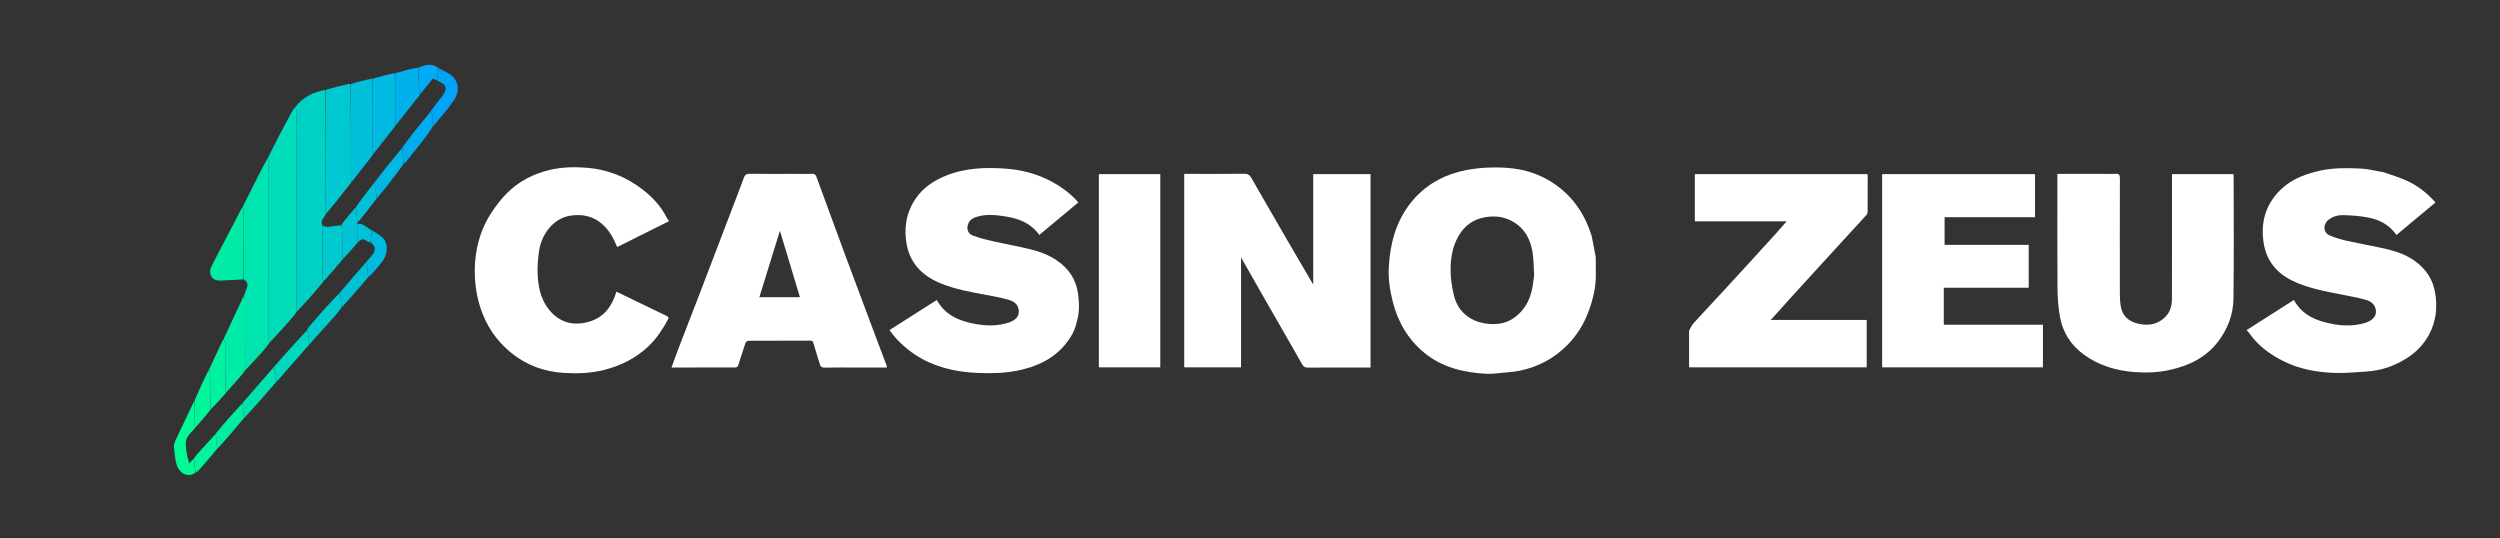 <svg version="1.1" id="Layer_1" xmlns="http://www.w3.org/2000/svg" xmlns:xlink="http://www.w3.org/1999/xlink" x="0px" y="0px" width="100%" viewBox="0 0 3163 681" enable-background="new 0 0 3163 681" xml:space="preserve">

<rect x="0" y="0" width="3163" height="681" fill="#333333" stroke="none"/>

<path fill="#FFFFFF" opacity="1" stroke="none" d="
M1734,390 
	C1734,415.14 1734,439.779 1734,465 
	C1732.2,465 1730.604,465 1729.007,465 
	C1704.346,465 1679.685,464.919 1655.026,465.091 
	C1651.495,465.115 1649.298,464.302 1647.527,461.114 
	C1640.818,449.031 1633.879,437.075 1627.004,425.085 
	C1618.213,409.751 1609.383,394.439 1600.602,379.099 
	C1592.379,364.734 1584.197,350.345 1575.997,335.967 
	C1574.193,332.805 1572.388,329.645 1570.162,325.746 
	C1570.162,372.478 1570.162,418.459 1570.162,464.719 
	C1546.036,464.719 1522.302,464.719 1498.283,464.719 
	C1498.283,383.382 1498.283,301.991 1498.283,220 
	C1499.78,220 1501.375,220 1502.969,220 
	C1526.796,220 1550.626,220.161 1574.449,219.852 
	C1578.771,219.796 1581.089,221.463 1582.962,224.708 
	C1597.981,250.735 1612.93,276.801 1628,302.798 
	C1639.009,321.791 1650.169,340.697 1661.5,360.048 
	C1661.5,313.189 1661.5,266.867 1661.5,220.272 
	C1685.315,220.272 1709.383,220.272 1734,220.272 
	C1734,276.662 1734,333.081 1734,390 
z" data-index="1" style="visibility: visible; opacity: 1;"></path>
<path fill="#FFFFFF" opacity="1" stroke="none" d="
M2013.764,298.411 
	C2015.493,306.857 2017.024,314.937 2018.534,323.02 
	C2018.744,324.142 2018.973,325.283 2018.979,326.416 
	C2019.02,333.403 2018.915,340.392 2019.017,347.378 
	C2019.255,363.679 2015.309,379.251 2009.756,394.293 
	C2003.948,410.025 1995.135,424.162 1983.274,436.245 
	C1966.6,453.23 1946.524,464.081 1923.321,468.879 
	C1914.909,470.619 1906.229,471.121 1897.648,471.957 
	C1891.921,472.516 1886.125,473.21 1880.41,472.908 
	C1851.816,471.396 1824.642,464.892 1802.009,446.31 
	C1781.394,429.384 1768.495,407.233 1762.026,381.393 
	C1758.441,367.075 1756.307,352.451 1757.132,337.739 
	C1758.797,308.048 1766.115,280.144 1785.16,256.278 
	C1801.133,236.26 1821.843,223.586 1846.287,217.197 
	C1856.882,214.427 1867.957,212.828 1878.898,212.227 
	C1890.919,211.566 1903.159,211.702 1915.084,213.222 
	C1934.393,215.682 1952.369,222.471 1968.397,233.886 
	C1990.992,249.978 2005.402,271.804 2013.764,298.411 
M1940,355.511 
	C1940.333,352.596 1941.069,349.661 1940.926,346.769 
	C1940.456,337.271 1940.412,327.662 1938.83,318.328 
	C1936.267,303.211 1929.607,290.163 1916.104,281.565 
	C1904.408,274.117 1891.771,272.501 1878.299,274.958 
	C1863.184,277.715 1852.392,286.079 1844.935,299.32 
	C1837.728,312.118 1835.42,326.222 1835.286,340.415 
	C1835.184,351.21 1836.808,362.231 1839.261,372.781 
	C1841.756,383.513 1847,393.152 1856.414,400.057 
	C1863.371,405.16 1870.814,407.993 1879.373,409.248 
	C1891.927,411.088 1903.895,409.956 1914.375,402.893 
	C1930.658,391.921 1938.018,375.538 1940,355.511 
z" data-index="2" style="visibility: visible; opacity: 1;"></path>
<path fill="#FFFFFF" opacity="1" stroke="none" d="
M3016.021,217.977 
	C3025.612,221.331 3034.985,224.187 3043.892,228.103 
	C3058.234,234.408 3070.432,243.875 3081.415,256.137 
	C3064.963,269.844 3048.528,283.537 3031.966,297.337 
	C3023.187,284.471 3010.59,277.963 2996.241,275.191 
	C2986.026,273.217 2975.487,272.523 2965.062,272.174 
	C2958.499,271.955 2952.1,273.585 2946.407,277.801 
	C2938.859,283.392 2938.884,294.038 2947.549,297.864 
	C2954.798,301.065 2962.64,303.16 2970.409,304.901 
	C2987.081,308.637 3003.978,311.399 3020.585,315.387 
	C3032.718,318.301 3044.478,322.517 3054.891,329.931 
	C3069.339,340.218 3078.335,353.577 3081.098,371.338 
	C3083.971,389.808 3081.942,407.346 3072.975,423.818 
	C3066.061,436.52 3056.05,446.417 3043.801,453.99 
	C3029.051,463.109 3012.994,468.659 2995.691,469.923 
	C2981.224,470.979 2966.667,472.325 2952.219,471.767 
	C2930.825,470.941 2909.736,466.992 2890.307,457.55 
	C2872.466,448.881 2856.589,437.369 2845.129,420.663 
	C2844.497,419.742 2843.6,419.003 2842.338,417.66 
	C2862.449,404.865 2882.206,392.294 2902.267,379.53 
	C2913.19,399.49 2931.634,406.317 2952.197,410.115 
	C2965.448,412.563 2978.501,412.416 2991.344,408.863 
	C2999.95,406.482 3006.916,401.264 3005.994,392.856 
	C3005.116,384.855 2999.401,381.019 2992.668,379.153 
	C2983.379,376.578 2973.83,374.916 2964.361,373.017 
	C2942.459,368.624 2920.367,364.991 2900.008,355.023 
	C2880.522,345.484 2867.933,330.12 2864.243,308.956 
	C2859.397,281.154 2866.725,256.443 2888.312,237.395 
	C2901.615,225.657 2918.037,219.837 2935.206,215.956 
	C2952.144,212.127 2969.327,212.526 2986.415,213.227 
	C2996.19,213.627 3005.872,216.303 3016.021,217.977 
z" data-index="3"></path>
<path fill="#FFFFFF" opacity="1" stroke="none" d="
M1362.274,407.343 
	C1359.976,418.433 1354.589,427.466 1347.739,435.773 
	C1340.203,444.913 1331,452.166 1320.635,457.569 
	C1309.819,463.208 1298.205,466.835 1286.079,469.151 
	C1269.886,472.243 1253.599,472.534 1237.325,471.86 
	C1216.393,470.992 1195.895,467.404 1176.476,458.915 
	C1159.962,451.696 1145.821,441.255 1133.649,428.086 
	C1130.724,424.921 1128.259,421.333 1125.346,417.64 
	C1145.594,404.765 1165.269,392.255 1185.201,379.58 
	C1196.24,399.347 1214.512,406.506 1235.167,410.086 
	C1249.201,412.519 1262.942,412.5 1276.539,407.994 
	C1285.337,405.078 1289.8,399.741 1288.933,392.384 
	C1288.027,384.696 1282.246,380.957 1275.687,379.151 
	C1266.392,376.591 1256.868,374.786 1247.371,373.045 
	C1228.205,369.532 1208.945,366.092 1190.839,358.815 
	C1168.69,349.913 1152.228,334.779 1147.367,310.446 
	C1143.217,289.673 1146.245,269.464 1158.252,251.611 
	C1167.782,237.442 1181.663,228.322 1197.388,222.015 
	C1221.078,212.514 1245.995,211.611 1270.859,213.254 
	C1291.823,214.639 1312.207,219.709 1330.943,229.975 
	C1343.455,236.83 1354.771,245.138 1364.292,256.105 
	C1347.786,269.85 1331.508,283.406 1314.921,297.219 
	C1304.551,282.691 1289.589,276.6 1272.545,273.896 
	C1260.495,271.984 1248.549,270.61 1236.647,274.076 
	C1232.197,275.373 1227.842,277.164 1225.511,281.904 
	C1222.372,288.29 1223.909,295.259 1230.549,297.867 
	C1238.387,300.947 1246.669,303.05 1254.907,304.924 
	C1271.093,308.604 1287.481,311.428 1303.594,315.385 
	C1315.413,318.287 1326.841,322.485 1337.107,329.494 
	C1352.416,339.945 1361.767,353.824 1364.069,372.438 
	C1365.511,384.095 1365.852,395.598 1362.274,407.343 
z" data-index="4" style="visibility: visible; opacity: 1;"></path>
<path fill="#FFFFFF" opacity="1" stroke="none" d="
M2660,220 
	C2665.832,220 2671.184,220.281 2676.49,219.913 
	C2680.952,219.604 2682.105,221.175 2682.092,225.546 
	C2681.946,273.868 2681.97,322.19 2682.042,370.512 
	C2682.05,375.912 2682.257,381.366 2683.029,386.7 
	C2684.865,399.39 2692.778,406.569 2704.926,409.457 
	C2718.072,412.582 2730,410.714 2739.84,400.652 
	C2746.028,394.325 2747.897,386.277 2747.923,377.931 
	C2748.078,327.276 2748,276.621 2748,225.966 
	C2748,224.158 2748,222.351 2748,220.273 
	C2773.98,220.273 2799.715,220.273 2825.789,220.273 
	C2825.858,221.494 2825.991,222.767 2825.991,224.039 
	C2826.002,275.527 2826.502,327.023 2825.743,378.5 
	C2825.456,397.974 2818.491,416.112 2806.589,431.832 
	C2790.922,452.524 2769.241,462.857 2744.326,468.201 
	C2729.754,471.326 2715.118,471.853 2700.596,470.751 
	C2677.702,469.015 2655.95,462.667 2636.955,448.983 
	C2620.292,436.979 2609.757,420.745 2606.199,400.654 
	C2604.095,388.775 2603.226,376.546 2603.137,364.465 
	C2602.798,318.312 2603,272.154 2603,225.998 
	C2603,224.188 2603,222.377 2603,220 
	C2621.979,220 2640.74,220 2660,220 
z" data-index="5" style="visibility: visible;"></path>
<path fill="#FFFFFF" opacity="1" stroke="none" d="
M1004,220 
	C1012.165,220 1019.838,220.216 1027.489,219.897 
	C1030.671,219.764 1032.037,221.238 1032.938,223.686 
	C1044.985,256.443 1056.917,289.242 1069.044,321.969 
	C1081.396,355.304 1093.917,388.576 1106.396,421.863 
	C1111.452,435.348 1116.602,448.797 1121.672,462.276 
	C1121.945,463 1121.869,463.855 1121.994,465 
	C1108.645,465 1095.5,465 1082.356,465 
	C1069.359,465 1056.359,464.816 1043.369,465.116 
	C1039.643,465.202 1038.154,463.822 1037.196,460.598 
	C1034.591,451.839 1031.613,443.186 1029.228,434.371 
	C1028.498,431.672 1027.471,430.958 1024.925,430.963 
	C998.933,431.023 972.939,430.955 946.948,431.131 
	C945.625,431.139 943.572,432.79 943.12,434.108 
	C939.896,443.508 937.063,453.041 933.914,462.467 
	C933.564,463.517 932.011,464.889 931.01,464.893 
	C904.066,465.026 877.12,464.999 849.618,464.999 
	C852.596,456.798 855.253,449.106 858.17,441.514 
	C867.185,418.047 876.337,394.633 885.365,371.171 
	C892.955,351.444 900.442,331.677 907.982,311.931 
	C915.979,290.991 923.992,270.056 931.986,249.114 
	C935.011,241.187 938.133,233.293 940.952,225.292 
	C942.283,221.513 944.041,219.784 948.516,219.864 
	C966.839,220.19 985.171,220 1004,220 
M994.498,376 
	C1000.268,376 1006.039,376 1012.067,376 
	C1003.653,348.032 995.389,320.565 986.773,291.928 
	C977.865,320.707 969.388,348.09 960.748,376 
	C971.932,376 982.716,376 994.498,376 
z" data-index="6" style="visibility: visible; opacity: 1;"></path>
<path fill="#FFFFFF" opacity="1" stroke="none" d="
M2137,418.465 
	C2138.909,414.936 2140.401,411.473 2142.799,408.835 
	C2155.563,394.792 2168.582,380.981 2181.458,367.038 
	C2192.526,355.052 2203.53,343.005 2214.543,330.969 
	C2225.107,319.423 2235.68,307.884 2246.184,296.284 
	C2250.844,291.137 2255.343,285.845 2260.432,280.028 
	C2221.175,280.028 2182.904,280.028 2144.317,280.028 
	C2144.317,260.107 2144.317,240.37 2144.317,220.316 
	C2216.889,220.316 2289.619,220.316 2362.722,220.316 
	C2362.804,221.373 2362.986,222.634 2362.988,223.895 
	C2363.007,238.226 2363.044,252.557 2362.941,266.887 
	C2362.929,268.554 2362.605,270.659 2361.581,271.807 
	C2353.902,280.418 2345.988,288.818 2338.191,297.323 
	C2323.827,312.989 2309.485,328.674 2295.148,344.365 
	C2284.902,355.579 2274.656,366.795 2264.454,378.05 
	C2256.606,386.707 2248.825,395.426 2240.454,404.741 
	C2281.223,404.741 2321.367,404.741 2361.754,404.741 
	C2361.754,425.037 2361.754,444.773 2361.754,464.755 
	C2286.968,464.755 2212.239,464.755 2137,464.755 
	C2137,449.452 2137,434.182 2137,418.465 
z" data-index="7" style="visibility: visible; opacity: 1;"></path>
<path fill="#FFFFFF" opacity="1" stroke="none" d="
M2556.971,364 
	C2524.171,364 2491.865,364 2459.28,364 
	C2459.28,379.635 2459.28,395.039 2459.28,410.842 
	C2500.973,410.842 2542.71,410.842 2584.723,410.842 
	C2584.723,428.974 2584.723,446.711 2584.723,464.725 
	C2517.023,464.725 2449.29,464.725 2381.278,464.725 
	C2381.278,383.364 2381.278,301.964 2381.278,220.282 
	C2445.628,220.282 2510.029,220.282 2574.715,220.282 
	C2574.715,238.291 2574.715,256.362 2574.715,274.832 
	C2536.705,274.832 2498.634,274.832 2460.283,274.832 
	C2460.283,286.629 2460.283,298.034 2460.283,309.839 
	C2495.635,309.839 2531.04,309.839 2566.721,309.839 
	C2566.721,327.971 2566.721,345.708 2566.721,364 
	C2563.68,364 2560.573,364 2556.971,364 
z" data-index="8" style="visibility: visible; opacity: 1;"></path>
<path fill="#FFFFFF" opacity="1" stroke="none" d="
M696.226,393.725 
	C710.059,409.237 727.069,412.402 745.82,406.863 
	C764.56,401.327 774.512,387.05 779.868,369.015 
	C793.437,375.574 806.573,381.923 819.708,388.274 
	C827.522,392.052 835.31,395.885 843.161,399.584 
	C845.986,400.915 846.468,401.852 844.687,405.064 
	C837.94,417.229 830.456,428.719 820.229,438.309 
	C804.189,453.352 785.314,462.76 764.055,468.107 
	C747.377,472.301 730.461,472.81 713.599,471.809 
	C689.445,470.376 667.148,462.583 648.028,447.416 
	C625.813,429.795 611.736,406.826 604.965,379.279 
	C601.041,363.312 599.906,347.06 601.172,330.839 
	C602.912,308.553 609.496,287.492 621.95,268.748 
	C627.598,260.247 633.875,251.941 641.052,244.726 
	C656.289,229.409 674.827,219.768 696.018,214.883 
	C711.521,211.31 727.229,211.014 742.729,212.27 
	C768.76,214.38 792.516,223.855 813.226,239.906 
	C825.954,249.772 836.756,261.577 844.045,276.219 
	C844.541,277.215 845.387,278.035 846.64,279.687 
	C824.604,290.698 802.843,301.57 780.9,312.534 
	C776.335,301.715 771.107,291.929 762.719,284.238 
	C751.16,273.639 737.768,270.63 722.24,272.773 
	C699.376,275.929 684.969,297.53 682.142,316.745 
	C680.666,326.784 679.776,337.079 680.209,347.19 
	C680.856,362.252 683.828,376.975 692.975,389.648 
	C693.922,390.96 694.975,392.195 696.226,393.725 
z" data-index="9" style="visibility: visible; opacity: 1;"></path>
<path fill="#FFFFFF" opacity="1" stroke="none" d="
M1468,420 
	C1468,435.143 1468,449.786 1468,464.714 
	C1442.043,464.714 1416.306,464.714 1390.283,464.714 
	C1390.283,383.373 1390.283,301.973 1390.283,220.286 
	C1415.957,220.286 1441.694,220.286 1468,220.286 
	C1468,286.65 1468,353.075 1468,420 
z" data-index="10" style="visibility: visible; opacity: 1;"></path>
<path fill="#00D1C5" opacity="1" stroke="none" d="
M373.89,134.953 
	C383.558,122.937 396.424,116.432 411.619,113.684 
	C412.014,166.426 412.029,218.77 412.018,271.47 
	C409.768,275.904 404.803,279.153 408.029,285.361 
	C408.011,307.541 407.981,329.245 408.048,350.949 
	C408.053,352.649 408.74,354.347 409.058,356.394 
	C403.214,363.452 397.472,370.206 391.615,376.857 
	C386.517,382.645 381.288,388.316 375.8,393.759 
	C375.322,391.508 375.021,389.538 375.02,387.567 
	C374.997,305.406 375.008,223.244 374.954,141.083 
	C374.952,139.039 374.26,136.996 373.89,134.953 
z" data-index="11"></path>
<path fill="#00DBBA" opacity="1" stroke="none" d="
M373.574,135.094 
	C374.26,136.996 374.952,139.039 374.954,141.083 
	C375.008,223.244 374.997,305.406 375.02,387.567 
	C375.021,389.538 375.322,391.508 375.659,394.071 
	C372.544,398.522 369.311,402.433 365.947,406.227 
	C357.676,415.553 349.345,424.826 340.874,433.727 
	C340.474,431.209 340.031,429.085 340.03,426.961 
	C339.994,353.334 340.009,279.707 339.953,206.08 
	C339.952,204.038 339.26,201.996 338.89,199.954 
	C343.685,190.412 348.376,180.817 353.302,171.343 
	C358.609,161.138 364.11,151.032 369.59,140.918 
	C370.662,138.942 372.028,137.125 373.574,135.094 
z" data-index="12"></path>
<path fill="#00E4AF" opacity="1" stroke="none" d="
M338.577,200.119 
	C339.26,201.996 339.952,204.038 339.953,206.08 
	C340.009,279.707 339.994,353.334 340.03,426.961 
	C340.031,429.085 340.474,431.209 340.743,434.033 
	C337.163,438.942 333.629,443.221 329.922,447.344 
	C323.349,454.653 316.672,461.866 310.026,468.643 
	C310.01,439.274 310.039,410.381 309.937,381.488 
	C309.928,379.099 309.029,376.713 308.544,374.326 
	C309.881,370.87 311.373,367.466 312.514,363.947 
	C313.876,359.746 312.962,356.231 308.331,353.537 
	C308,324.47 308.021,296.021 307.952,267.573 
	C307.948,265.699 307.26,263.827 306.889,261.954 
	C313.751,248.314 320.582,234.658 327.486,221.039 
	C331.011,214.087 334.667,207.2 338.577,200.119 
z" data-index="13" style="visibility: visible;"></path>
<path fill="#00C8D1" opacity="1" stroke="none" d="
M412.044,271.113 
	C412.029,218.77 412.014,166.426 412,113.624 
	C421.415,110.894 430.827,108.613 440.247,106.364 
	C441.189,106.139 442.176,106.106 443.565,106.415 
	C443.991,145.703 443.988,184.559 444.019,223.416 
	C444.021,225.895 444.293,228.374 444.255,231.109 
	C438.033,238.993 432.038,246.655 425.943,254.237 
	C421.377,259.916 416.681,265.492 412.044,271.113 
z" data-index="14"></path>
<path fill="#00C1D9" opacity="1" stroke="none" d="
M444.44,230.853 
	C444.293,228.374 444.021,225.895 444.019,223.416 
	C443.988,184.559 443.991,145.703 443.978,106.371 
	C452.716,103.61 461.464,101.325 470.606,99.561 
	C471,129.863 470.98,159.645 471.048,189.426 
	C471.052,191.298 471.746,193.169 471.976,195.356 
	C470.757,197.079 469.692,198.495 468.603,199.891 
	C460.551,210.214 452.495,220.533 444.44,230.853 
z" data-index="15"></path>
<path fill="#00BAE2" opacity="1" stroke="none" d="
M472.118,195.04 
	C471.746,193.169 471.052,191.298 471.048,189.426 
	C470.98,159.645 471,129.863 471,99.624 
	C480.401,96.791 489.8,94.416 499.6,92.562 
	C500,112.865 499.97,132.648 500.049,152.43 
	C500.056,154.302 500.745,156.17 500.976,158.358 
	C491.262,170.798 481.69,182.919 472.118,195.04 
z" data-index="16" style="visibility: visible;"></path>
<path fill="#00ECA6" opacity="1" stroke="none" d="
M306.578,262.116 
	C307.26,263.827 307.948,265.699 307.952,267.573 
	C308.021,296.021 308,324.47 308,353.376 
	C301.354,354.049 294.707,354.271 288.06,354.477 
	C283.604,354.616 279.034,355.419 274.716,354.705 
	C267.067,353.441 263.484,345.265 267.427,337.288 
	C275.143,321.68 283.49,306.384 291.529,290.935 
	C296.487,281.406 301.357,271.832 306.578,262.116 
z" data-index="17" style="visibility: visible;"></path>
<path fill="#00EBA7" opacity="1" stroke="none" d="
M308.306,374.601 
	C309.029,376.713 309.928,379.099 309.937,381.488 
	C310.039,410.381 310.01,439.274 309.892,468.952 
	C307.63,472.207 305.491,474.678 303.35,477.147 
	C297.579,483.803 291.807,490.46 285.977,496.693 
	C285.613,493.996 285.049,491.721 285.041,489.445 
	C284.968,470.873 285.052,452.299 284.908,433.727 
	C284.896,432.134 283.587,430.55 282.881,428.962 
	C289.378,415.036 295.878,401.112 302.371,387.184 
	C304.281,383.087 306.17,378.98 308.306,374.601 
z" data-index="18"></path>
<path fill="#00B1EB" opacity="1" stroke="none" d="
M501.118,158.04 
	C500.745,156.17 500.056,154.302 500.049,152.43 
	C499.97,132.648 500,112.865 500.001,92.624 
	C509.4,89.785 518.799,87.404 528.662,85.498 
	C529.417,94.421 529.647,102.871 530.034,111.314 
	C530.169,114.258 530.691,117.185 530.904,120.43 
	C520.887,133.174 511.002,145.607 501.118,158.04 
z" data-index="19" style="visibility: visible;"></path>
<path fill="#00FB94" opacity="1" stroke="none" d="
M247.042,598.114 
	C237.528,605.188 226.299,598.269 223.266,587.173 
	C221.393,580.32 220.729,573.078 220.147,565.959 
	C219.91,563.053 220.818,559.777 222.073,557.072 
	C228.834,542.494 235.885,528.051 242.79,513.538 
	C243.76,511.499 244.475,509.337 245.646,507.534 
	C245.989,517.218 245.94,526.601 246.05,535.982 
	C246.07,537.671 246.745,539.353 246.977,541.351 
	C243.757,545.084 240.345,548.271 237.724,552.012 
	C236.171,554.23 235.26,557.296 235.14,560.028 
	C234.955,564.253 235.44,568.559 236.111,572.756 
	C236.776,576.92 238.022,580.992 239.298,586.286 
	C241.871,583.531 243.519,581.767 245.436,580.271 
	C246.152,586.398 246.597,592.256 247.042,598.114 
z" data-index="20" style="visibility: visible;"></path>
<path fill="#00F1A0" opacity="1" stroke="none" d="
M282.567,429.129 
	C283.587,430.55 284.896,432.134 284.908,433.727 
	C285.052,452.299 284.968,470.873 285.041,489.445 
	C285.049,491.721 285.613,493.996 285.849,496.999 
	C279.532,504.524 273.285,511.322 266.874,517.726 
	C266.474,515.547 266.041,513.761 266.032,511.974 
	C265.97,500.177 266.089,488.379 265.94,476.585 
	C265.9,473.486 265.119,470.398 264.679,467.304 
	C267.752,460.68 270.832,454.059 273.897,447.43 
	C276.691,441.389 279.468,435.341 282.567,429.129 
z" data-index="21" style="visibility: visible;"></path>
<path fill="#00A5FA" opacity="1" stroke="none" d="
M554.036,85.88 
	C560.5,89.566 568.25,92.038 573.133,97.215 
	C580.997,105.55 580.822,117.157 574.533,126.504 
	C566.714,138.124 557.395,148.736 548.099,159.633 
	C547.316,154.723 547.31,149.951 546.909,145.212 
	C546.785,143.749 545.588,142.376 544.939,140.611 
	C549.378,134.627 553.701,128.95 558.151,123.373 
	C565.552,114.096 567.065,107.791 554.659,102.877 
	C554.063,102.641 553.553,102.186 553.065,101.43 
	C553.43,95.978 553.733,90.929 554.036,85.88 
z" data-index="22" style="visibility: visible;"></path>
<path fill="#00D8BE" opacity="1" stroke="none" d="
M391.109,436.047 
	C380.869,447.732 370.606,459.397 360.404,471.116 
	C357.091,474.921 353.939,478.866 350.092,482.666 
	C348.98,480.22 348.344,477.873 348.033,475.484 
	C347.536,471.658 347.255,467.803 347.021,463.651 
	C353.406,456.366 359.647,449.387 365.901,442.419 
	C373.222,434.262 380.554,426.114 388.24,418.149 
	C389.065,420.297 389.71,422.235 389.962,424.223 
	C390.46,428.15 390.739,432.104 391.109,436.047 
z" data-index="23"></path>
<path fill="#00CDCB" opacity="1" stroke="none" d="
M391.418,435.913 
	C390.739,432.104 390.46,428.15 389.962,424.223 
	C389.71,422.235 389.065,420.297 388.296,417.801 
	C388.887,416.12 389.733,414.936 390.679,413.837 
	C396.973,406.519 403.191,399.133 409.625,391.94 
	C416.291,384.486 423.174,377.225 430.125,370.273 
	C430.526,372.764 430.798,374.859 430.993,376.961 
	C431.367,381.008 431.699,385.058 432.049,389.108 
	C429.386,392.546 426.901,396.141 424.028,399.394 
	C415.125,409.474 406.063,419.414 397.089,429.432 
	C395.242,431.494 393.511,433.66 391.418,435.913 
z" data-index="24"></path>
<path fill="#00AEF0" opacity="1" stroke="none" d="
M544.881,140.962 
	C545.588,142.376 546.785,143.749 546.909,145.212 
	C547.31,149.951 547.316,154.723 547.789,159.767 
	C544.218,165.382 540.457,170.808 536.421,176.022 
	C528.976,185.639 521.375,195.136 513.817,204.667 
	C513.207,205.436 512.431,206.075 511.074,206.849 
	C509.928,200.244 509.442,193.565 508.982,186.537 
	C514.033,179.658 518.974,173.064 524.102,166.617 
	C530.953,158.005 537.948,149.508 544.881,140.962 
z" data-index="25" style="opacity: 1;"></path>
<path fill="#00F59B" opacity="1" stroke="none" d="
M264.39,467.545 
	C265.119,470.398 265.9,473.486 265.94,476.585 
	C266.089,488.379 265.97,500.177 266.032,511.974 
	C266.041,513.761 266.474,515.547 266.74,518.035 
	C260.219,526.171 253.668,533.605 247.118,541.039 
	C246.745,539.353 246.07,537.671 246.05,535.982 
	C245.94,526.601 245.989,517.218 245.971,507.359 
	C249.005,500.12 251.995,493.331 255.115,486.603 
	C258.039,480.298 261.1,474.056 264.39,467.545 
z" data-index="26" style="visibility: visible;"></path>
<path fill="#00E3B0" opacity="1" stroke="none" d="
M346.882,463.961 
	C347.255,467.803 347.536,471.658 348.033,475.484 
	C348.344,477.873 348.98,480.22 349.787,482.818 
	C336.642,498.297 323.18,513.543 309.097,528.636 
	C308.317,526.524 308.159,524.566 308,522.607 
	C307.654,518.365 307.308,514.122 307.096,509.571 
	C320.447,494.161 333.665,479.061 346.882,463.961 
z" data-index="27"></path>
<path fill="#00C4D5" opacity="1" stroke="none" d="
M452.042,282.114 
	C452.042,282.114 452.005,282.499 452.011,283.126 
	C452.026,291.54 452.035,299.327 452.019,307.461 
	C446.012,314.575 440.03,321.343 433.879,327.719 
	C433.474,325.541 433.043,323.756 433.032,321.969 
	C432.967,311.335 433.049,300.7 432.95,290.067 
	C432.935,288.358 432.263,286.656 431.945,284.598 
	C433.34,282.443 434.623,280.59 436.04,278.845 
	C440.627,273.196 445.264,267.586 450.189,262.223 
	C451.012,269.027 451.527,275.571 452.042,282.114 
z" data-index="28"></path>
<path fill="#00B8E3" opacity="1" stroke="none" d="
M508.955,186.887 
	C509.442,193.565 509.928,200.244 510.764,206.983 
	C506.74,212.865 502.41,218.721 497.982,224.502 
	C491.263,233.276 484.476,241.999 477.055,250.704 
	C475.929,246.252 475.612,241.816 474.931,237.436 
	C474.637,235.551 473.588,233.784 473.023,231.65 
	C479.122,223.812 485.034,216.249 491.053,208.772 
	C496.963,201.431 502.983,194.178 508.955,186.887 
z" data-index="29" style="opacity: 1;"></path>
<path fill="#00BBE0" opacity="1" stroke="none" d="
M470.64,291.433 
	C475.125,294.435 480.231,296.818 483.97,300.566 
	C492.064,308.68 490.042,322.088 484.158,330.239 
	C481.11,334.462 477.557,338.324 474.176,342.302 
	C471.74,345.168 469.212,347.958 466.1,350.632 
	C464.97,343.949 464.466,337.415 464.094,330.573 
	C466.685,327.474 469.35,324.836 471.555,321.858 
	C475.783,316.15 474.801,311.179 468.973,306.646 
	C469.537,301.259 470.088,296.346 470.64,291.433 
z" data-index="30" style="visibility: visible;"></path>
<path fill="#00C2D7" opacity="1" stroke="none" d="
M463.961,330.881 
	C464.466,337.415 464.97,343.949 465.789,350.768 
	C454.957,363.646 443.812,376.24 432.358,388.971 
	C431.699,385.058 431.367,381.008 430.993,376.961 
	C430.798,374.859 430.526,372.764 430.26,369.962 
	C441.474,356.465 452.718,343.673 463.961,330.881 
z" data-index="31" style="visibility: visible; opacity: 1;"></path>
<path fill="#00EDA4" opacity="1" stroke="none" d="
M306.962,509.88 
	C307.308,514.122 307.654,518.365 308,522.607 
	C308.159,524.566 308.317,526.524 308.789,528.768 
	C297.978,541.962 286.852,554.872 275.1,567.632 
	C274.316,565.524 274.16,563.566 274,561.608 
	C273.653,557.368 273.305,553.127 272.985,548.541 
	C278.115,542.215 283.126,536.153 288.345,530.276 
	C294.456,523.394 300.748,516.672 306.962,509.88 
z" data-index="32" style="visibility: visible;"></path>
<path fill="#00F59B" opacity="1" stroke="none" d="
M272.957,548.887 
	C273.305,553.127 273.653,557.368 274,561.608 
	C274.16,563.566 274.316,565.524 274.789,567.767 
	C267.241,577.029 259.404,586.028 251.49,594.959 
	C250.436,596.149 248.998,596.999 247.39,598.06 
	C246.597,592.256 246.152,586.398 245.456,579.937 
	C247.489,576.776 249.746,574.194 252.061,571.663 
	C259.014,564.06 265.99,556.477 272.957,548.887 
z" data-index="33" style="visibility: visible;"></path>
<path fill="#00AAF4" opacity="1" stroke="none" d="
M553.87,85.562 
	C553.733,90.929 553.43,95.978 552.718,101.404 
	C550.736,100.945 549.163,100.109 547.723,99.344 
	C542.151,106.282 536.594,113.201 531.037,120.119 
	C530.691,117.185 530.169,114.258 530.034,111.314 
	C529.647,102.871 529.417,94.421 529.065,85.571 
	C537.245,82.636 545.489,79.149 553.87,85.562 
z" data-index="34" style="visibility: visible;"></path>
<path fill="#00C0DA" opacity="1" stroke="none" d="
M472.882,231.963 
	C473.588,233.784 474.637,235.551 474.931,237.436 
	C475.612,241.816 475.929,246.252 476.75,250.858 
	C468.96,261.311 460.814,271.572 452.355,281.973 
	C451.527,275.571 451.012,269.027 450.246,261.872 
	C457.624,251.494 465.253,241.728 472.882,231.963 
z" data-index="35"></path>
<path fill="#00C0DA" opacity="1" stroke="none" d="
M470.356,291.238 
	C470.088,296.346 469.537,301.259 468.61,306.589 
	C467.511,306.674 466.751,306.402 466.067,306 
	C458.478,301.547 458.481,301.542 452.043,307.113 
	C452.035,299.327 452.026,291.54 452.029,283.319 
	C459.653,282.064 464.017,288.422 470.356,291.238 
z" data-index="36" style="opacity: 1;"></path>

<path fill="#000000" opacity="1" stroke="none" d="
M993.999,376 
	C982.716,376 971.932,376 960.748,376 
	C969.388,348.09 977.865,320.707 986.773,291.928 
	C995.389,320.565 1003.653,348.032 1012.067,376 
	C1006.039,376 1000.268,376 993.999,376 
z" data-index="38" style="opacity: 1; visibility: hidden;"></path>

<path fill="#000000" opacity="1" stroke="none" d="
M473.023,231.65 
	C465.253,241.728 457.624,251.494 449.938,261.61 
	C445.264,267.586 440.627,273.196 436.04,278.845 
	C434.623,280.59 433.34,282.443 431.516,284.62 
	C429.626,285.212 428.216,285.612 426.805,285.617 
	C420.542,285.639 414.149,288.751 408.042,284.885 
	C404.803,279.153 409.768,275.904 412.018,271.47 
	C416.681,265.492 421.377,259.916 425.943,254.237 
	C432.038,246.655 438.033,238.993 444.255,231.109 
	C452.495,220.533 460.551,210.214 468.603,199.891 
	C469.692,198.495 470.757,197.079 471.976,195.356 
	C481.69,182.919 491.262,170.798 500.976,158.358 
	C511.002,145.607 520.887,133.174 530.904,120.43 
	C536.594,113.201 542.151,106.282 547.723,99.344 
	C549.163,100.109 550.736,100.945 552.656,101.807 
	C553.553,102.186 554.063,102.641 554.659,102.877 
	C567.065,107.791 565.552,114.096 558.151,123.373 
	C553.701,128.95 549.378,134.627 544.939,140.611 
	C537.948,149.508 530.953,158.005 524.102,166.617 
	C518.974,173.064 514.033,179.658 508.982,186.537 
	C502.983,194.178 496.963,201.431 491.053,208.772 
	C485.034,216.249 479.122,223.812 473.023,231.65 
z" data-index="40" style="opacity: 1; visibility: hidden;"></path>
<path fill="#00CACE" opacity="1" stroke="none" d="
M408.029,285.361 
	C414.149,288.751 420.542,285.639 426.805,285.617 
	C428.216,285.612 429.626,285.212 431.465,284.972 
	C432.263,286.656 432.935,288.358 432.95,290.067 
	C433.049,300.7 432.967,311.335 433.032,321.969 
	C433.043,323.756 433.474,325.541 433.879,327.719 
	C425.939,337.335 417.83,346.56 409.416,355.915 
	C408.74,354.347 408.053,352.649 408.048,350.949 
	C407.981,329.245 408.011,307.541 408.029,285.361 
z" data-index="41"></path>
</svg>